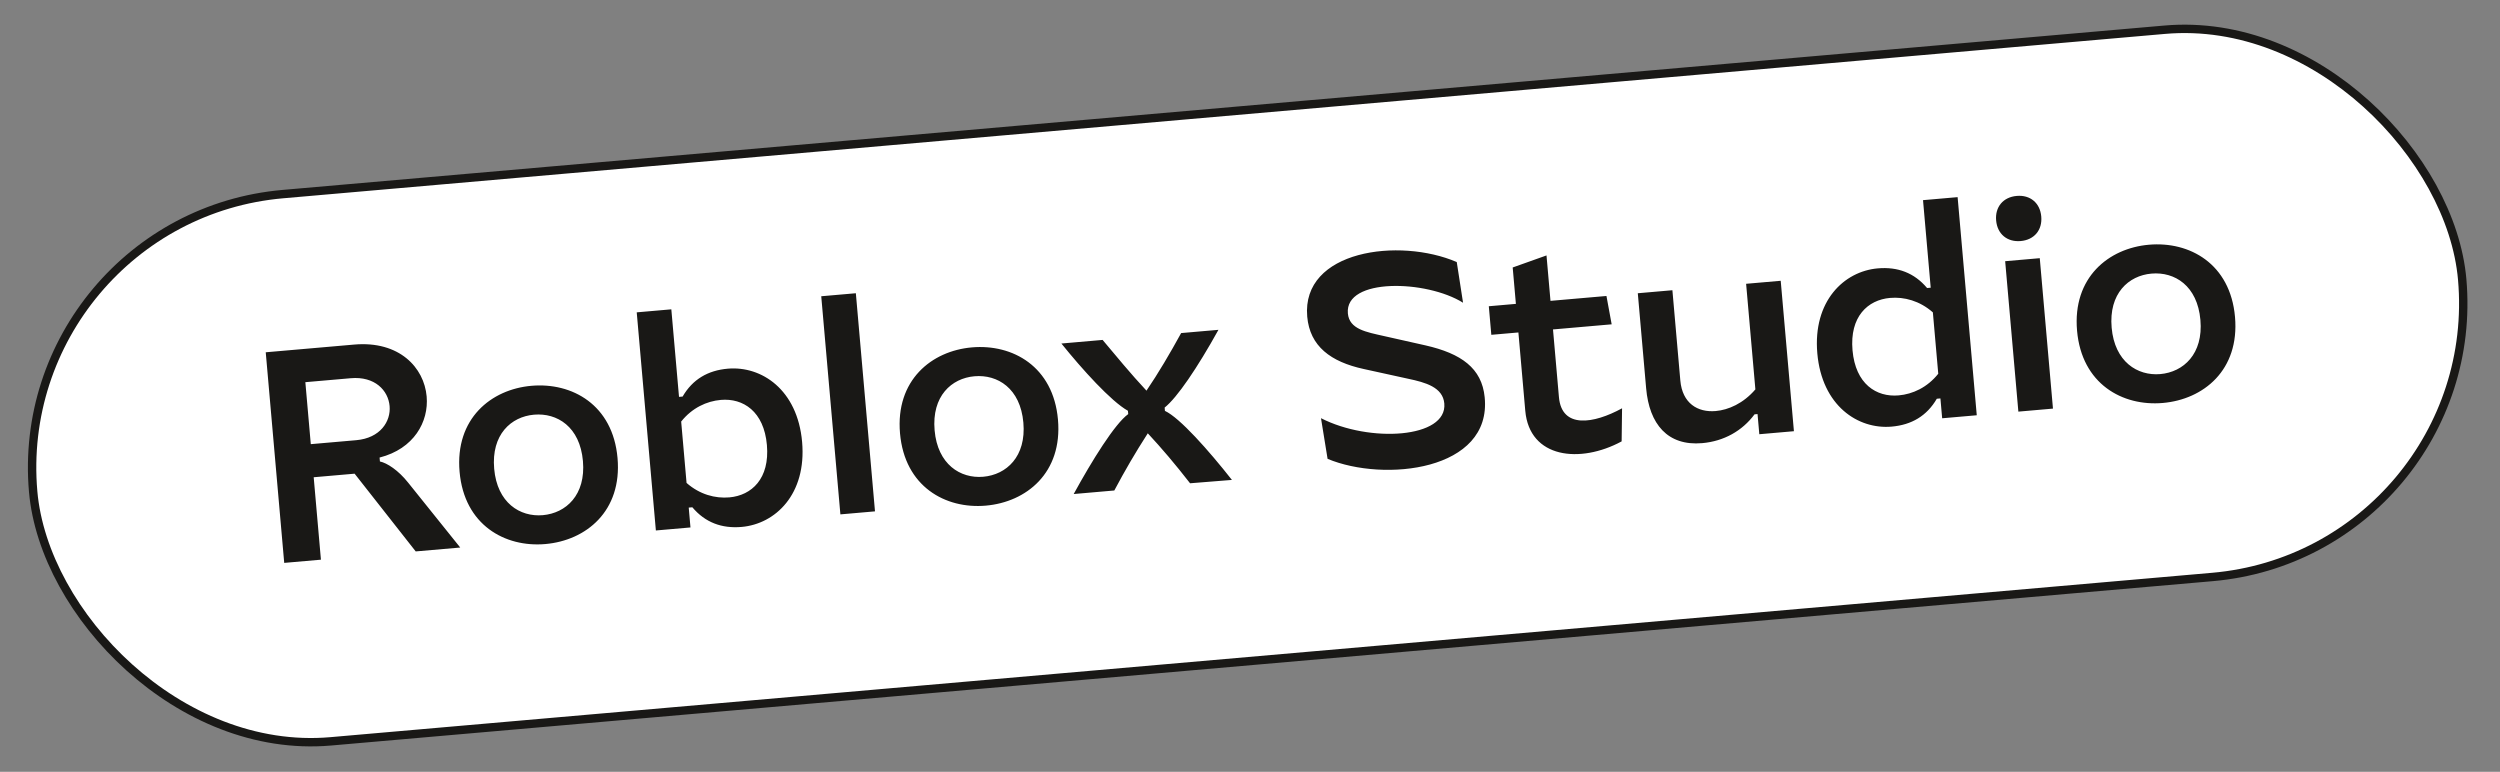 <svg width="298" height="92" viewBox="0 0 298 92" fill="none" xmlns="http://www.w3.org/2000/svg">
<rect x="0" y="0" width="298" height="92" fill="#808080" stroke="none"/>
<rect x="0.542" y="0.455" width="290.704" height="65.494" rx="32.747" transform="matrix(0.996 -0.087 0.087 0.996 0.525 25.58)" fill="white" stroke="#191816"/>
<path d="M33.879 67.096L38.255 66.714L37.392 56.888L42.27 56.463L49.552 65.729L54.86 65.266L48.652 57.532C47.473 56.045 46.133 55.186 45.286 55.007L45.245 54.541C49.346 53.497 51.122 50.27 50.858 47.258C50.556 43.815 47.6 40.604 42.22 41.073L31.676 41.992L33.879 67.096ZM37.046 52.943L36.398 45.556L41.813 45.083C44.682 44.833 46.278 46.537 46.441 48.402C46.602 50.231 45.331 52.221 42.462 52.471L37.046 52.943ZM69.486 54.956C69.841 59.008 67.465 61.167 64.704 61.408C61.978 61.646 59.262 59.931 58.906 55.879C58.547 51.791 60.927 49.668 63.653 49.43C66.414 49.189 69.127 50.868 69.486 54.956ZM54.782 56.239C55.339 62.586 60.2 65.27 65.006 64.851C69.847 64.428 74.167 60.944 73.61 54.596C73.053 48.249 68.192 45.565 63.35 45.987C58.545 46.407 54.225 49.891 54.782 56.239ZM75.898 37.232L78.18 63.232L82.304 62.872L82.096 60.505L82.527 60.468C84.059 62.285 86.039 63.016 88.406 62.81C92.423 62.459 96.159 58.917 95.612 52.677C95.064 46.437 90.767 43.596 86.75 43.946C84.383 44.153 82.561 45.215 81.368 47.27L80.938 47.308L80.022 36.872L75.898 37.232ZM81.838 57.565L81.196 50.249C82.499 48.617 84.235 47.816 85.921 47.669C88.575 47.437 91.063 49.027 91.415 53.043C91.768 57.06 89.594 59.056 86.94 59.288C85.255 59.435 83.405 58.946 81.838 57.565ZM100.174 61.314L104.299 60.954L102.017 34.954L97.892 35.313L100.174 61.314ZM121.986 50.377C122.341 54.429 119.965 56.588 117.204 56.829C114.478 57.067 111.762 55.352 111.406 51.3C111.047 47.211 113.427 45.089 116.152 44.851C118.914 44.61 121.627 46.289 121.986 50.377ZM107.282 51.66C107.839 58.007 112.7 60.691 117.506 60.272C122.347 59.849 126.667 56.365 126.11 50.017C125.553 43.67 120.692 40.986 115.85 41.408C111.045 41.827 106.725 45.312 107.282 51.66ZM141.857 57.606L146.845 57.207C144.079 53.69 140.63 49.799 138.859 48.977L138.825 48.583C140.311 47.405 142.712 43.871 145.239 39.315L140.792 39.702C139.484 42.093 138.068 44.493 136.66 46.567C134.786 44.563 133.045 42.438 131.431 40.519L126.518 40.947C128.992 44.02 132.435 47.839 134.449 48.965L134.484 49.359C132.886 50.51 130.164 54.903 127.984 58.888L132.826 58.466C134.098 56.078 135.291 54.023 136.817 51.649C138.493 53.454 140.065 55.305 141.857 57.606ZM157.462 49.848L158.248 54.694C164.964 57.505 177.853 56.128 176.974 47.351C176.633 43.876 174.168 42.139 169.927 41.172L164.95 40.053C162.885 39.582 160.833 39.255 160.666 37.355C160.291 33.087 170.036 33.357 174.395 36.085L173.645 31.236C166.809 28.291 155.126 29.816 155.821 37.741C156.133 41.291 158.643 43.132 162.549 43.984L167.855 45.148C169.916 45.582 171.991 46.16 172.161 48.096C172.526 52.256 163.251 52.812 157.462 49.848ZM193.299 52.613L193.35 48.669C189.971 50.518 186.159 51.14 185.825 47.338L185.117 39.269L192.111 38.659L191.489 35.281L184.818 35.862L184.343 30.447L180.313 31.883L180.694 36.222L177.466 36.504L177.765 39.91L180.993 39.629L181.811 48.953C182.311 54.655 188.365 55.283 193.299 52.613ZM200.294 45.353L199.35 34.595L195.226 34.955L196.22 46.287C196.595 50.555 198.777 53.183 202.901 52.823C205.483 52.598 207.687 51.358 209.141 49.388L209.499 49.357L209.71 51.76L213.835 51.4L212.261 33.469L208.137 33.828L209.241 46.416C207.799 48.096 206.023 48.865 204.517 48.996C202.365 49.184 200.533 48.079 200.294 45.353ZM229.224 23.858L230.14 34.294L229.709 34.332C228.177 32.514 226.197 31.783 223.83 31.99C219.813 32.34 216.077 35.882 216.624 42.122C217.172 48.362 221.469 51.204 225.485 50.853C227.853 50.647 229.675 49.584 230.867 47.529L231.298 47.492L231.506 49.858L235.63 49.499L233.348 23.499L229.224 23.858ZM220.82 41.756C220.468 37.74 222.642 35.743 225.296 35.512C226.981 35.365 228.831 35.854 230.398 37.235L231.04 44.551C229.737 46.182 228.001 46.984 226.315 47.131C223.661 47.363 221.173 45.773 220.82 41.756ZM240.589 49.066L244.714 48.706L243.14 30.775L239.016 31.135L240.589 49.066ZM237.939 26.278C238.081 27.892 239.251 28.874 240.865 28.733C242.479 28.593 243.46 27.423 243.319 25.809C243.177 24.195 242.007 23.213 240.393 23.354C238.779 23.495 237.797 24.665 237.939 26.278ZM262.289 38.139C262.645 42.192 260.268 44.35 257.507 44.591C254.781 44.829 252.065 43.114 251.709 39.062C251.35 34.974 253.73 32.851 256.456 32.613C259.217 32.372 261.93 34.051 262.289 38.139ZM247.585 39.422C248.142 45.769 253.003 48.453 257.809 48.034C262.651 47.612 266.97 44.127 266.413 37.779C265.856 31.432 260.995 28.748 256.154 29.171C251.348 29.59 247.028 33.074 247.585 39.422Z" fill="#191816"/>
</svg>

